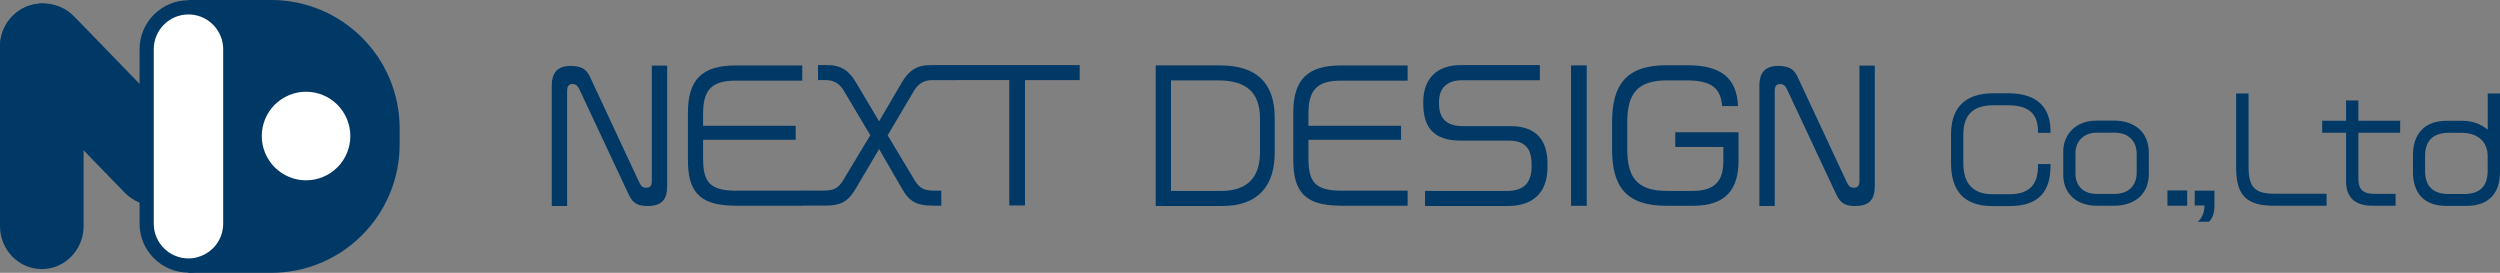 <?xml version="1.0" encoding="utf-8"?>
<!-- Generator: Adobe Illustrator 24.1.2, SVG Export Plug-In . SVG Version: 6.00 Build 0)  -->
<svg version="1.1" id="レイヤー_1" xmlns="http://www.w3.org/2000/svg" xmlns:xlink="http://www.w3.org/1999/xlink" x="0px"
	 y="0px" viewBox="0 0 472.48 51.56" style="enable-background:new 0 0 472.48 51.56;" xml:space="preserve">
<rect x="0" y="0" width="472.48" height="51.56" fill="#808080" stroke="none"/>
<style type="text/css">
	.st0{fill:#003866;}
	.st1{fill:#FFFFFF;}
</style>
<g>
	<path class="st0" d="M122.36,38.93c-1.76,0-2.74-0.49-3.52-2.12l-9.35-19.95c-0.29-0.65-0.72-0.98-1.27-0.98
		c-0.75,0-1.04,0.42-1.04,1.34v21.71h-2.9V16.21c0-2.54,1.14-3.75,3.55-3.75c1.96,0,2.97,0.59,3.62,1.96l9.39,20.11
		c0.36,0.75,0.75,0.95,1.27,0.95c0.81,0,1.08-0.42,1.08-1.3V12.4h2.9v22.78C126.07,37.56,125.23,38.93,122.36,38.93z"/>
	<path class="st0" d="M138.81,38.86c-7.01,0-8.8-3.06-8.8-8.73v-8.8c0-6.23,2.61-8.96,9-8.96h12.61v2.87h-12.61
		c-4.5,0-6.13,1.76-6.13,6.19v2.35h17.5v2.64h-17.5v3.52c0,4.37,1.17,6.1,6.26,6.1h12.48v2.84H138.81z"/>
	<path class="st0" d="M176.22,38.86c-2.74,0-4.27-0.65-5.61-2.97l-4.47-7.72l-4.56,7.72c-1.34,2.25-2.84,2.97-5.54,2.97h-4.56v-2.84
		h4.17c1.66,0,2.71-0.29,3.68-1.92l5.15-8.54l-5.02-8.44c-0.72-1.21-1.79-1.99-3.39-1.99h-1.47V12.3h1.79
		c2.58,0,4.07,1.08,5.35,3.23l4.4,7.4l4.33-7.4c1.27-2.15,2.77-3.23,5.38-3.23h4.96v2.84h-4.67c-1.6,0-2.67,0.78-3.39,1.99
		l-4.99,8.44l5.12,8.54c0.98,1.63,2.02,1.92,3.72,1.92h1.3v2.84H176.22z"/>
	<path class="st0" d="M193.72,15.13v23.7h-2.97v-23.7h-10.43V12.3h23.73v2.84H193.72z"/>
	<path class="st0" d="M231,38.93h-12.58V12.36h12.16c6.97,0,10.33,3.39,10.33,9.88v6.65C240.9,34.95,237.94,38.93,231,38.93z
		 M238.13,22.34c0-4.82-2.57-7.14-7.82-7.14h-9v20.89h9.39c4.92,0,7.43-2.41,7.43-7.33V22.34z"/>
	<path class="st0" d="M253.22,38.86c-7.01,0-8.8-3.06-8.8-8.73v-8.8c0-6.23,2.61-8.96,9-8.96h12.61v2.87h-12.61
		c-4.5,0-6.13,1.76-6.13,6.19v2.35h17.5v2.64h-17.5v3.52c0,4.37,1.17,6.1,6.26,6.1h12.48v2.84H253.22z"/>
	<path class="st0" d="M284.93,38.93h-15.61v-2.84h15.45c3.39,0,4.69-1.73,4.69-4.6V31.1c0-3.03-1.21-4.53-4.4-4.53h-9.03
		c-5.05,0-7.04-2.48-7.04-6.97v-0.36c0-4.33,2.54-6.94,7.07-6.94h14.96v2.87h-14.73c-3.06,0-4.33,1.69-4.33,4.17v0.2
		c0,2.71,1.24,4.3,4.56,4.3h9.03c4.76,0,6.91,2.7,6.91,7.01v0.81C292.45,36.29,289.85,38.93,284.93,38.93z"/>
	<path class="st0" d="M296.91,38.89V12.36h2.97v26.53H296.91z"/>
	<path class="st0" d="M319.99,38.89h-5.05c-7.82,0-10.27-3.85-10.27-10.69v-5.08c0-6.84,2.44-10.79,10.27-10.79h3.98
		c6.45,0,9.32,2.51,9.55,7.72h-3c-0.26-2.97-1.5-4.86-6.68-4.86h-3.75c-5.64,0-7.5,2.57-7.5,7.92v5.08c0,5.25,1.76,7.89,7.5,7.89
		h4.89c4.63,0,5.77-2.38,5.77-5.64v-2.67h-9.09v-2.77h11.96v5.38C328.56,35.6,326.34,38.89,319.99,38.89z"/>
	<path class="st0" d="M350.59,38.93c-1.76,0-2.74-0.49-3.52-2.12l-9.35-19.95c-0.29-0.65-0.72-0.98-1.27-0.98
		c-0.75,0-1.04,0.42-1.04,1.34v21.71h-2.9V16.21c0-2.54,1.14-3.75,3.55-3.75c1.96,0,2.97,0.59,3.62,1.96l9.39,20.11
		c0.36,0.75,0.75,0.95,1.27,0.95c0.81,0,1.08-0.42,1.08-1.3V12.4h2.9v22.78C354.3,37.56,353.45,38.93,350.59,38.93z"/>
	<path class="st0" d="M379.81,38.94h-3.31c-5.61,0-7.77-3.21-7.77-8.11v-5.4c0-4.56,2.16-7.8,7.95-7.8h2.87
		c6.02,0,7.98,3.23,7.98,7.14v0.34h-2.37V24.8c0-3.05-1.49-4.9-5.61-4.9h-2.87c-4.04,0-5.63,2.09-5.63,5.53v5.4
		c0,3.78,1.8,5.87,5.45,5.87h3.29c3.78,0,5.37-1.85,5.37-5.32v-0.37h2.37v0.37C387.52,35.88,385.59,38.94,379.81,38.94z"/>
	<path class="st0" d="M399.54,38.88h-3.26c-3.81,0-6.34-2.27-6.34-5.84v-4.38c0-3.36,2.43-5.87,6.34-5.87h3.26
		c3.78,0,6.57,2.11,6.57,6.05v4.02C406.11,36.8,403.32,38.88,399.54,38.88z M403.82,29.11c0-2.71-1.83-4.04-4.17-4.04h-3.36
		c-2.63,0-4.04,1.8-4.04,3.78v3.99c0,2.24,1.43,3.81,4.04,3.81h3.36c2.42,0,4.17-1.38,4.17-4.04V29.11z"/>
	<path class="st0" d="M409.63,38.88v-2.89h3.73v2.89H409.63z"/>
	<path class="st0" d="M417.47,41.91h-2.14c0.86-0.65,1.3-1.85,1.3-3.08h-1.85v-2.79h3.73v2.79
		C418.52,40.24,418.13,41.33,417.47,41.91z"/>
	<path class="st0" d="M429.83,38.88c-5.29,0-7.22-1.93-7.22-7.3V17.66h2.35V31.5c0,3.91,1.2,5.11,4.88,5.11h9.86v2.27H429.83z"/>
	<path class="st0" d="M445.71,25.09v8.73c0,2.11,1.04,2.82,3.05,2.82h3.99v2.24h-4.35c-3.34,0-5.01-1.56-5.01-4.64v-9.15h-4.51
		v-2.27h4.51v-3.83h2.32v3.83h7.9v2.27H445.71z"/>
	<path class="st0" d="M466.12,38.91h-3.75c-4.46,0-6.34-2.63-6.34-6.41v-3.23c0-3.81,2.09-6.44,6.31-6.44h3.05
		c1.88,0,3.55,0.63,4.77,1.69v-6.86h2.32V32.5C472.48,36.28,470.58,38.91,466.12,38.91z M470.16,29.58c0-2.63-1.67-4.48-4.98-4.48
		h-2.4c-2.89,0-4.46,1.46-4.46,4.35v2.84c0,3,1.59,4.38,4.46,4.38h2.89c2.92,0,4.48-1.38,4.48-4.38V29.58z"/>
</g>
<g>
	<path class="st0" d="M35.1,36.57L35.1,36.57c-3.24,3.14-8.41,3.06-11.55-0.18L2.31,14.5c-3.14-3.24-3.06-8.41,0.18-11.55l0,0
		c3.24-3.14,8.41-3.06,11.55,0.18l21.24,21.9C38.41,28.26,38.33,33.43,35.1,36.57z"/>
	<path class="st0" d="M35.58,0h15.66c13.42,0,24.29,10.87,24.29,24.28v3c0,13.41-10.88,24.28-24.29,24.28H35.58V0z"/>
	<path class="st0" d="M10.68,1.19C9.82,0.86,8.88,0.67,7.9,0.67h0C3.54,0.67,0,4.31,0,8.8v33.93c0,4.49,3.54,8.12,7.9,8.12h0
		c2.91,0,5.45-1.62,6.82-4.03c0.69-1.2,1.08-2.6,1.08-4.1V8.8C15.8,5.32,13.67,2.35,10.68,1.19z"/>
	<g>
		<path class="st1" d="M38.4,1.89c-0.87-0.33-1.8-0.51-2.78-0.51h0c-4.36,0-7.9,3.54-7.9,7.9v32.99c0,4.36,3.54,7.9,7.9,7.9h0
			c2.91,0,5.45-1.57,6.82-3.91c0.69-1.17,1.08-2.53,1.08-3.99V9.29C43.52,5.9,41.39,3.02,38.4,1.89z"/>
		<path class="st0" d="M35.62,51.52c-5.09,0-9.24-4.15-9.24-9.24V9.29c0-5.09,4.14-9.24,9.24-9.24c1.12,0,2.21,0.2,3.26,0.59l0,0
			c3.58,1.35,5.98,4.82,5.98,8.65v32.99c0,1.64-0.44,3.25-1.26,4.66C41.94,49.77,38.88,51.52,35.62,51.52z M35.62,2.73
			c-3.62,0-6.56,2.94-6.56,6.56v32.99c0,3.62,2.94,6.56,6.56,6.56c2.32,0,4.49-1.25,5.66-3.25c0.59-1,0.9-2.15,0.9-3.31V9.29
			c0-2.72-1.71-5.18-4.25-6.14C37.19,2.87,36.41,2.73,35.62,2.73z"/>
	</g>
	
		<ellipse transform="matrix(0.882 -0.471 0.471 0.882 -5.286 30.288)" class="st1" cx="57.85" cy="25.7" rx="8.37" ry="8.37"/>
</g>
</svg>

